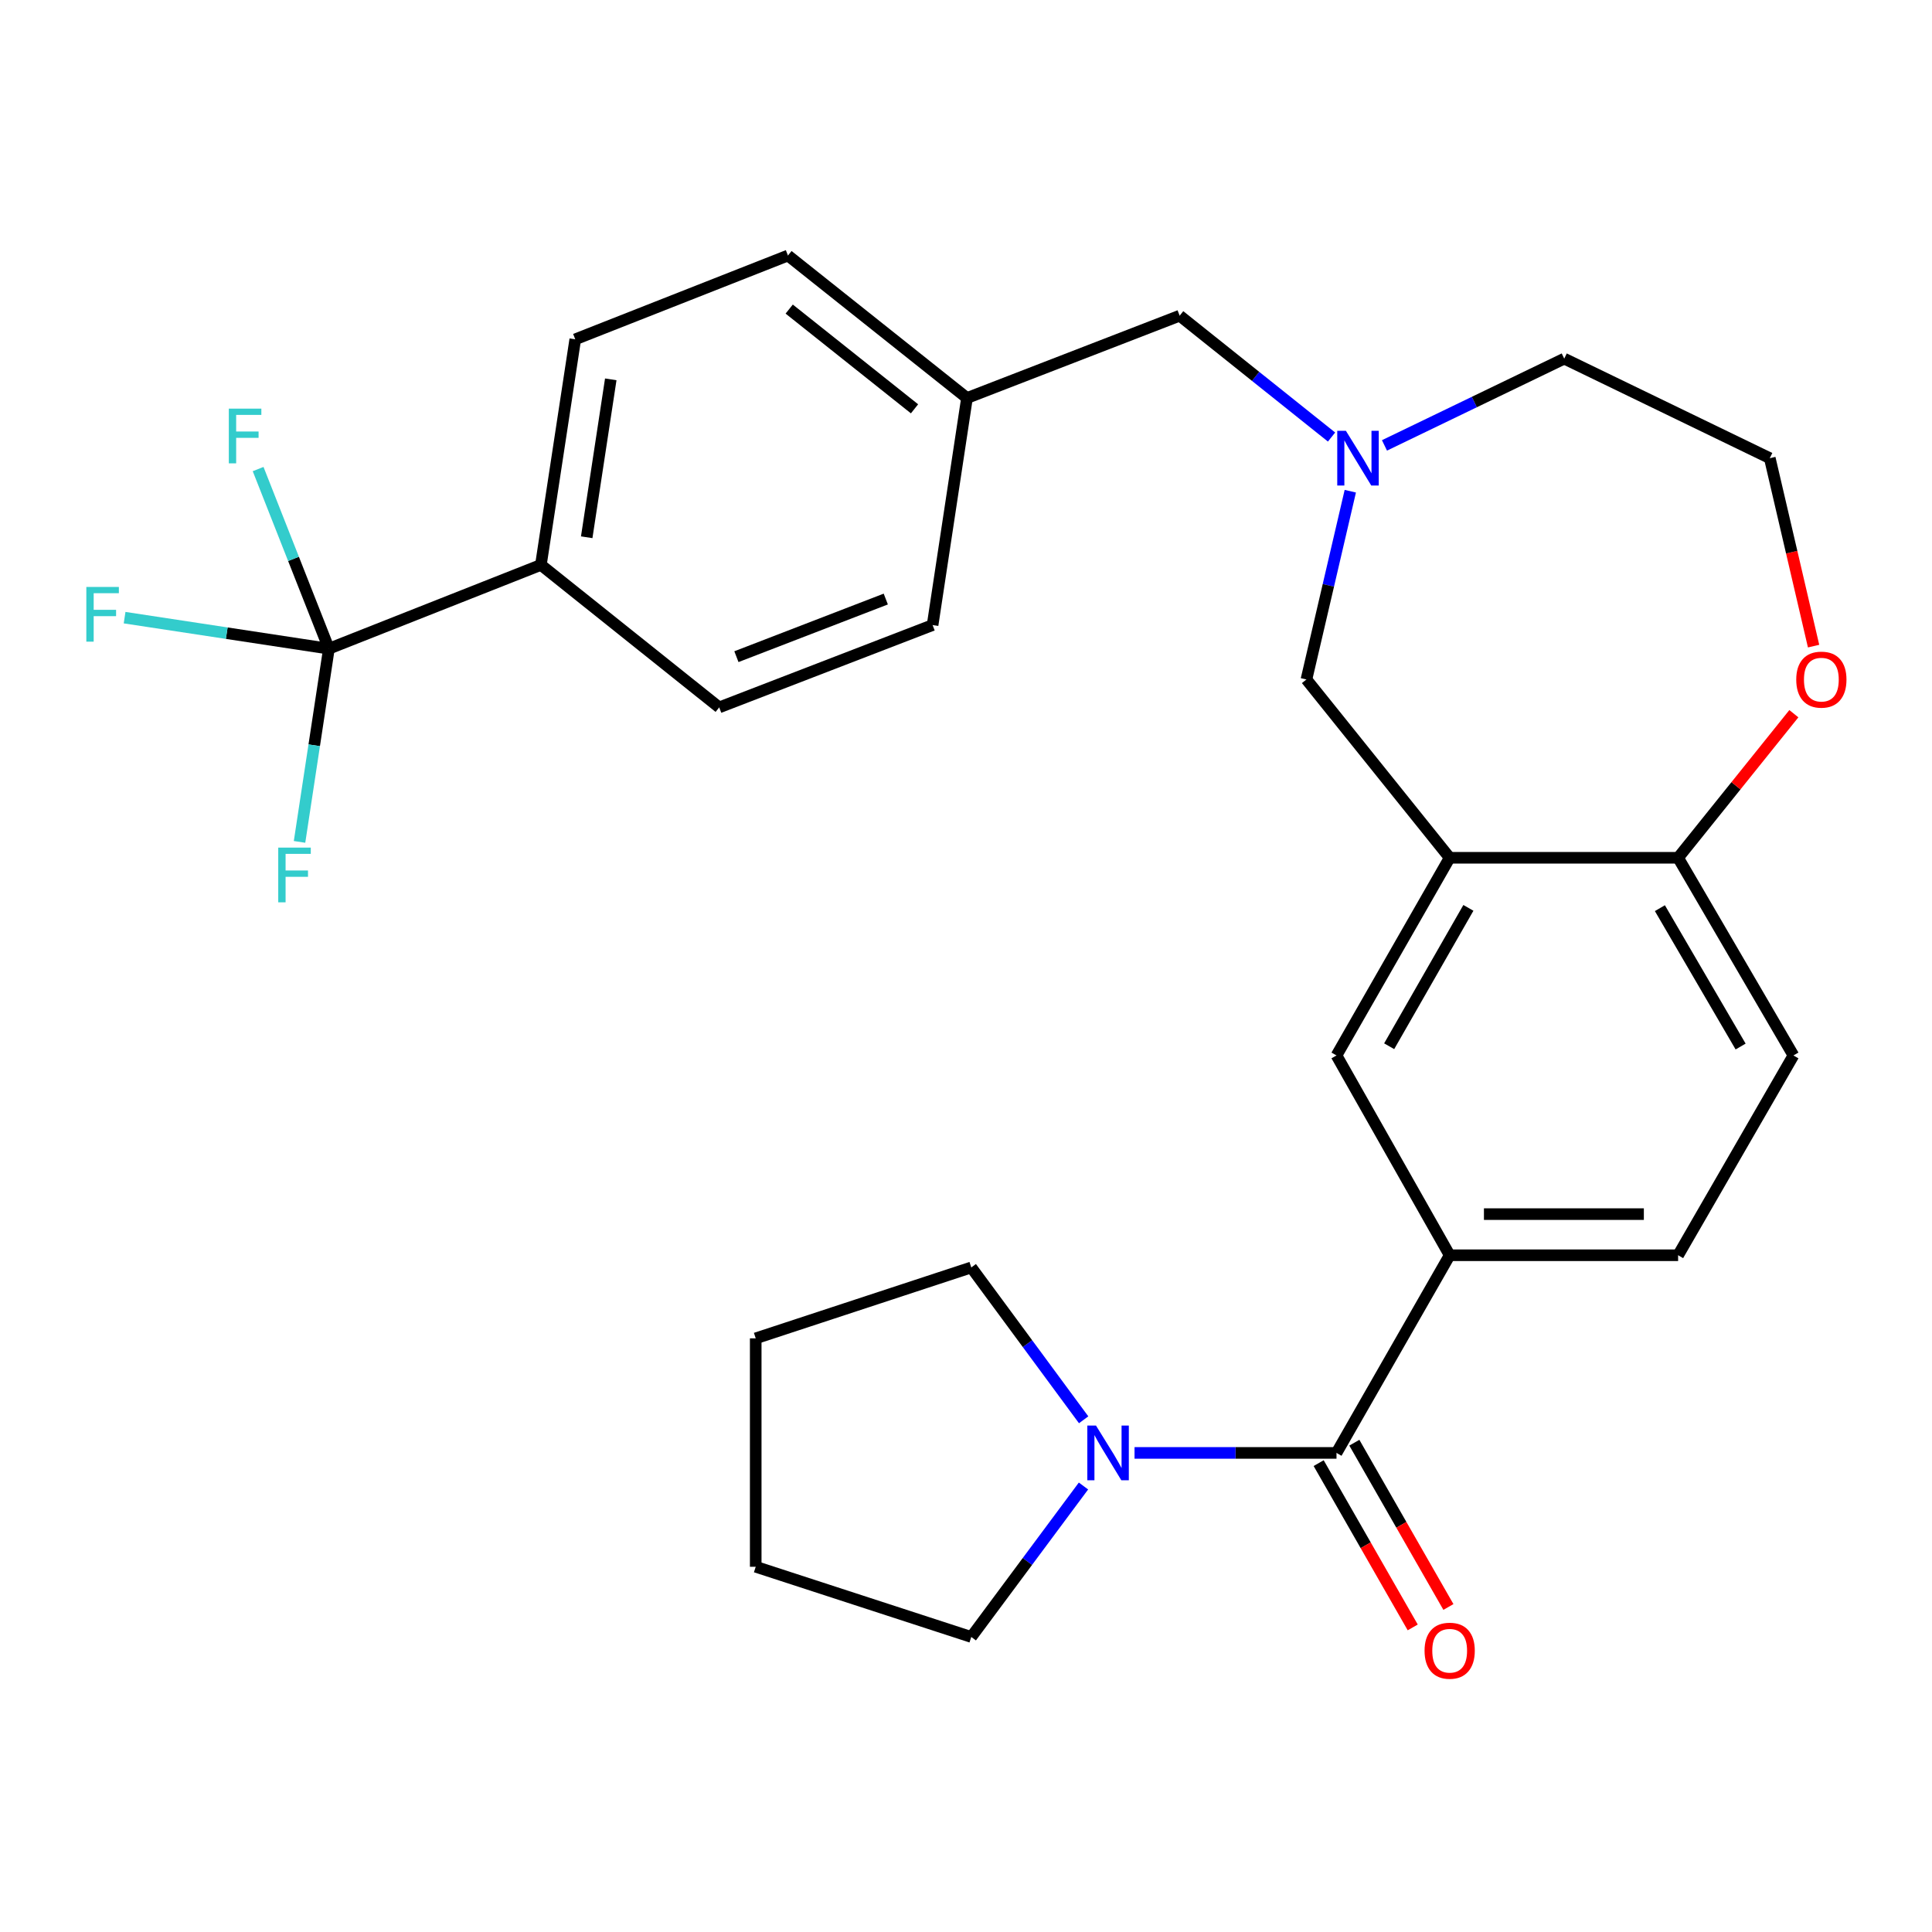 <?xml version='1.0' encoding='iso-8859-1'?>
<svg version='1.1' baseProfile='full'
              xmlns='http://www.w3.org/2000/svg'
                      xmlns:rdkit='http://www.rdkit.org/xml'
                      xmlns:xlink='http://www.w3.org/1999/xlink'
                  xml:space='preserve'
width='1000px' height='1000px' viewBox='0 0 1000 1000'>
<!-- END OF HEADER -->
<rect style='opacity:1.0;fill:#FFFFFF;stroke:none' width='1000' height='1000' x='0' y='0'> </rect>
<path class='bond-2' d='M 691.77,752.026 L 639.503,752.026' style='fill:none;fill-rule:evenodd;stroke:#000000;stroke-width:6px;stroke-linecap:butt;stroke-linejoin:miter;stroke-opacity:1' />
<path class='bond-2' d='M 639.503,752.026 L 587.235,752.026' style='fill:none;fill-rule:evenodd;stroke:#0000FF;stroke-width:6px;stroke-linecap:butt;stroke-linejoin:miter;stroke-opacity:1' />
<path class='bond-3' d='M 691.77,752.026 L 750.348,649.714' style='fill:none;fill-rule:evenodd;stroke:#000000;stroke-width:6px;stroke-linecap:butt;stroke-linejoin:miter;stroke-opacity:1' />
<path class='bond-9' d='M 682.533,757.315 L 706.879,799.832' style='fill:none;fill-rule:evenodd;stroke:#000000;stroke-width:6px;stroke-linecap:butt;stroke-linejoin:miter;stroke-opacity:1' />
<path class='bond-9' d='M 706.879,799.832 L 731.224,842.349' style='fill:none;fill-rule:evenodd;stroke:#FF0000;stroke-width:6px;stroke-linecap:butt;stroke-linejoin:miter;stroke-opacity:1' />
<path class='bond-9' d='M 701.007,746.737 L 725.352,789.254' style='fill:none;fill-rule:evenodd;stroke:#000000;stroke-width:6px;stroke-linecap:butt;stroke-linejoin:miter;stroke-opacity:1' />
<path class='bond-9' d='M 725.352,789.254 L 749.698,831.771' style='fill:none;fill-rule:evenodd;stroke:#FF0000;stroke-width:6px;stroke-linecap:butt;stroke-linejoin:miter;stroke-opacity:1' />
<path class='bond-0' d='M 170.237,335.762 L 279.965,292.394' style='fill:none;fill-rule:evenodd;stroke:#000000;stroke-width:6px;stroke-linecap:butt;stroke-linejoin:miter;stroke-opacity:1' />
<path class='bond-14' d='M 170.237,335.762 L 151.92,289.274' style='fill:none;fill-rule:evenodd;stroke:#000000;stroke-width:6px;stroke-linecap:butt;stroke-linejoin:miter;stroke-opacity:1' />
<path class='bond-14' d='M 151.92,289.274 L 133.602,242.786' style='fill:none;fill-rule:evenodd;stroke:#33CCCC;stroke-width:6px;stroke-linecap:butt;stroke-linejoin:miter;stroke-opacity:1' />
<path class='bond-15' d='M 170.237,335.762 L 162.639,385.761' style='fill:none;fill-rule:evenodd;stroke:#000000;stroke-width:6px;stroke-linecap:butt;stroke-linejoin:miter;stroke-opacity:1' />
<path class='bond-15' d='M 162.639,385.761 L 155.04,435.761' style='fill:none;fill-rule:evenodd;stroke:#33CCCC;stroke-width:6px;stroke-linecap:butt;stroke-linejoin:miter;stroke-opacity:1' />
<path class='bond-16' d='M 170.237,335.762 L 117.362,327.728' style='fill:none;fill-rule:evenodd;stroke:#000000;stroke-width:6px;stroke-linecap:butt;stroke-linejoin:miter;stroke-opacity:1' />
<path class='bond-16' d='M 117.362,327.728 L 64.488,319.693' style='fill:none;fill-rule:evenodd;stroke:#33CCCC;stroke-width:6px;stroke-linecap:butt;stroke-linejoin:miter;stroke-opacity:1' />
<path class='bond-1' d='M 750.348,443.988 L 691.77,546.301' style='fill:none;fill-rule:evenodd;stroke:#000000;stroke-width:6px;stroke-linecap:butt;stroke-linejoin:miter;stroke-opacity:1' />
<path class='bond-1' d='M 760.036,469.913 L 719.031,541.531' style='fill:none;fill-rule:evenodd;stroke:#000000;stroke-width:6px;stroke-linecap:butt;stroke-linejoin:miter;stroke-opacity:1' />
<path class='bond-6' d='M 750.348,443.988 L 676.206,351.693' style='fill:none;fill-rule:evenodd;stroke:#000000;stroke-width:6px;stroke-linecap:butt;stroke-linejoin:miter;stroke-opacity:1' />
<path class='bond-29' d='M 750.348,443.988 L 868.591,443.988' style='fill:none;fill-rule:evenodd;stroke:#000000;stroke-width:6px;stroke-linecap:butt;stroke-linejoin:miter;stroke-opacity:1' />
<path class='bond-24' d='M 560.895,734.884 L 531.814,695.457' style='fill:none;fill-rule:evenodd;stroke:#0000FF;stroke-width:6px;stroke-linecap:butt;stroke-linejoin:miter;stroke-opacity:1' />
<path class='bond-24' d='M 531.814,695.457 L 502.733,656.029' style='fill:none;fill-rule:evenodd;stroke:#000000;stroke-width:6px;stroke-linecap:butt;stroke-linejoin:miter;stroke-opacity:1' />
<path class='bond-25' d='M 560.809,769.154 L 531.771,808.222' style='fill:none;fill-rule:evenodd;stroke:#0000FF;stroke-width:6px;stroke-linecap:butt;stroke-linejoin:miter;stroke-opacity:1' />
<path class='bond-25' d='M 531.771,808.222 L 502.733,847.29' style='fill:none;fill-rule:evenodd;stroke:#000000;stroke-width:6px;stroke-linecap:butt;stroke-linejoin:miter;stroke-opacity:1' />
<path class='bond-5' d='M 750.348,649.714 L 691.77,546.301' style='fill:none;fill-rule:evenodd;stroke:#000000;stroke-width:6px;stroke-linecap:butt;stroke-linejoin:miter;stroke-opacity:1' />
<path class='bond-11' d='M 750.348,649.714 L 868.591,649.714' style='fill:none;fill-rule:evenodd;stroke:#000000;stroke-width:6px;stroke-linecap:butt;stroke-linejoin:miter;stroke-opacity:1' />
<path class='bond-11' d='M 768.084,628.426 L 850.855,628.426' style='fill:none;fill-rule:evenodd;stroke:#000000;stroke-width:6px;stroke-linecap:butt;stroke-linejoin:miter;stroke-opacity:1' />
<path class='bond-4' d='M 698.914,254.252 L 687.56,302.972' style='fill:none;fill-rule:evenodd;stroke:#0000FF;stroke-width:6px;stroke-linecap:butt;stroke-linejoin:miter;stroke-opacity:1' />
<path class='bond-4' d='M 687.56,302.972 L 676.206,351.693' style='fill:none;fill-rule:evenodd;stroke:#000000;stroke-width:6px;stroke-linecap:butt;stroke-linejoin:miter;stroke-opacity:1' />
<path class='bond-13' d='M 689.205,226.211 L 649.899,194.805' style='fill:none;fill-rule:evenodd;stroke:#0000FF;stroke-width:6px;stroke-linecap:butt;stroke-linejoin:miter;stroke-opacity:1' />
<path class='bond-13' d='M 649.899,194.805 L 610.592,163.4' style='fill:none;fill-rule:evenodd;stroke:#000000;stroke-width:6px;stroke-linecap:butt;stroke-linejoin:miter;stroke-opacity:1' />
<path class='bond-23' d='M 716.602,230.538 L 763.125,208.086' style='fill:none;fill-rule:evenodd;stroke:#0000FF;stroke-width:6px;stroke-linecap:butt;stroke-linejoin:miter;stroke-opacity:1' />
<path class='bond-23' d='M 763.125,208.086 L 809.647,185.635' style='fill:none;fill-rule:evenodd;stroke:#000000;stroke-width:6px;stroke-linecap:butt;stroke-linejoin:miter;stroke-opacity:1' />
<path class='bond-7' d='M 868.591,443.988 L 928.28,546.301' style='fill:none;fill-rule:evenodd;stroke:#000000;stroke-width:6px;stroke-linecap:butt;stroke-linejoin:miter;stroke-opacity:1' />
<path class='bond-7' d='M 859.157,470.063 L 900.939,541.682' style='fill:none;fill-rule:evenodd;stroke:#000000;stroke-width:6px;stroke-linecap:butt;stroke-linejoin:miter;stroke-opacity:1' />
<path class='bond-10' d='M 868.591,443.988 L 898.545,406.701' style='fill:none;fill-rule:evenodd;stroke:#000000;stroke-width:6px;stroke-linecap:butt;stroke-linejoin:miter;stroke-opacity:1' />
<path class='bond-10' d='M 898.545,406.701 L 928.498,369.413' style='fill:none;fill-rule:evenodd;stroke:#FF0000;stroke-width:6px;stroke-linecap:butt;stroke-linejoin:miter;stroke-opacity:1' />
<path class='bond-8' d='M 279.965,292.394 L 297.752,175.629' style='fill:none;fill-rule:evenodd;stroke:#000000;stroke-width:6px;stroke-linecap:butt;stroke-linejoin:miter;stroke-opacity:1' />
<path class='bond-8' d='M 303.678,278.085 L 316.13,196.35' style='fill:none;fill-rule:evenodd;stroke:#000000;stroke-width:6px;stroke-linecap:butt;stroke-linejoin:miter;stroke-opacity:1' />
<path class='bond-31' d='M 279.965,292.394 L 372.261,366.145' style='fill:none;fill-rule:evenodd;stroke:#000000;stroke-width:6px;stroke-linecap:butt;stroke-linejoin:miter;stroke-opacity:1' />
<path class='bond-22' d='M 938.71,334.433 L 927.375,285.792' style='fill:none;fill-rule:evenodd;stroke:#FF0000;stroke-width:6px;stroke-linecap:butt;stroke-linejoin:miter;stroke-opacity:1' />
<path class='bond-22' d='M 927.375,285.792 L 916.04,237.152' style='fill:none;fill-rule:evenodd;stroke:#000000;stroke-width:6px;stroke-linecap:butt;stroke-linejoin:miter;stroke-opacity:1' />
<path class='bond-12' d='M 868.591,649.714 L 928.28,546.301' style='fill:none;fill-rule:evenodd;stroke:#000000;stroke-width:6px;stroke-linecap:butt;stroke-linejoin:miter;stroke-opacity:1' />
<path class='bond-19' d='M 610.592,163.4 L 500.509,206.012' style='fill:none;fill-rule:evenodd;stroke:#000000;stroke-width:6px;stroke-linecap:butt;stroke-linejoin:miter;stroke-opacity:1' />
<path class='bond-17' d='M 372.261,366.145 L 482.71,323.534' style='fill:none;fill-rule:evenodd;stroke:#000000;stroke-width:6px;stroke-linecap:butt;stroke-linejoin:miter;stroke-opacity:1' />
<path class='bond-17' d='M 381.166,339.892 L 458.48,310.064' style='fill:none;fill-rule:evenodd;stroke:#000000;stroke-width:6px;stroke-linecap:butt;stroke-linejoin:miter;stroke-opacity:1' />
<path class='bond-18' d='M 297.752,175.629 L 407.847,132.261' style='fill:none;fill-rule:evenodd;stroke:#000000;stroke-width:6px;stroke-linecap:butt;stroke-linejoin:miter;stroke-opacity:1' />
<path class='bond-20' d='M 500.509,206.012 L 482.71,323.534' style='fill:none;fill-rule:evenodd;stroke:#000000;stroke-width:6px;stroke-linecap:butt;stroke-linejoin:miter;stroke-opacity:1' />
<path class='bond-21' d='M 500.509,206.012 L 407.847,132.261' style='fill:none;fill-rule:evenodd;stroke:#000000;stroke-width:6px;stroke-linecap:butt;stroke-linejoin:miter;stroke-opacity:1' />
<path class='bond-21' d='M 473.353,211.606 L 408.489,159.98' style='fill:none;fill-rule:evenodd;stroke:#000000;stroke-width:6px;stroke-linecap:butt;stroke-linejoin:miter;stroke-opacity:1' />
<path class='bond-30' d='M 916.04,237.152 L 809.647,185.635' style='fill:none;fill-rule:evenodd;stroke:#000000;stroke-width:6px;stroke-linecap:butt;stroke-linejoin:miter;stroke-opacity:1' />
<path class='bond-27' d='M 502.733,656.029 L 391.16,692.727' style='fill:none;fill-rule:evenodd;stroke:#000000;stroke-width:6px;stroke-linecap:butt;stroke-linejoin:miter;stroke-opacity:1' />
<path class='bond-26' d='M 502.733,847.29 L 391.16,810.959' style='fill:none;fill-rule:evenodd;stroke:#000000;stroke-width:6px;stroke-linecap:butt;stroke-linejoin:miter;stroke-opacity:1' />
<path class='bond-28' d='M 391.16,810.959 L 391.16,692.727' style='fill:none;fill-rule:evenodd;stroke:#000000;stroke-width:6px;stroke-linecap:butt;stroke-linejoin:miter;stroke-opacity:1' />
<path  class='atom-3' d='M 567.279 737.866
L 576.559 752.866
Q 577.479 754.346, 578.959 757.026
Q 580.439 759.706, 580.519 759.866
L 580.519 737.866
L 584.279 737.866
L 584.279 766.186
L 580.399 766.186
L 570.439 749.786
Q 569.279 747.866, 568.039 745.666
Q 566.839 743.466, 566.479 742.786
L 566.479 766.186
L 562.799 766.186
L 562.799 737.866
L 567.279 737.866
' fill='#0000FF'/>
<path  class='atom-5' d='M 696.639 222.992
L 705.919 237.992
Q 706.839 239.472, 708.319 242.152
Q 709.799 244.832, 709.879 244.992
L 709.879 222.992
L 713.639 222.992
L 713.639 251.312
L 709.759 251.312
L 699.799 234.912
Q 698.639 232.992, 697.399 230.792
Q 696.199 228.592, 695.839 227.912
L 695.839 251.312
L 692.159 251.312
L 692.159 222.992
L 696.639 222.992
' fill='#0000FF'/>
<path  class='atom-10' d='M 737.348 854.407
Q 737.348 847.607, 740.708 843.807
Q 744.068 840.007, 750.348 840.007
Q 756.628 840.007, 759.988 843.807
Q 763.348 847.607, 763.348 854.407
Q 763.348 861.287, 759.948 865.207
Q 756.548 869.087, 750.348 869.087
Q 744.108 869.087, 740.708 865.207
Q 737.348 861.327, 737.348 854.407
M 750.348 865.887
Q 754.668 865.887, 756.988 863.007
Q 759.348 860.087, 759.348 854.407
Q 759.348 848.847, 756.988 846.047
Q 754.668 843.207, 750.348 843.207
Q 746.028 843.207, 743.668 846.007
Q 741.348 848.807, 741.348 854.407
Q 741.348 860.127, 743.668 863.007
Q 746.028 865.887, 750.348 865.887
' fill='#FF0000'/>
<path  class='atom-11' d='M 929.733 351.773
Q 929.733 344.973, 933.093 341.173
Q 936.453 337.373, 942.733 337.373
Q 949.013 337.373, 952.373 341.173
Q 955.733 344.973, 955.733 351.773
Q 955.733 358.653, 952.333 362.573
Q 948.933 366.453, 942.733 366.453
Q 936.493 366.453, 933.093 362.573
Q 929.733 358.693, 929.733 351.773
M 942.733 363.253
Q 947.053 363.253, 949.373 360.373
Q 951.733 357.453, 951.733 351.773
Q 951.733 346.213, 949.373 343.413
Q 947.053 340.573, 942.733 340.573
Q 938.413 340.573, 936.053 343.373
Q 933.733 346.173, 933.733 351.773
Q 933.733 357.493, 936.053 360.373
Q 938.413 363.253, 942.733 363.253
' fill='#FF0000'/>
<path  class='atom-15' d='M 118.437 211.508
L 135.277 211.508
L 135.277 214.748
L 122.237 214.748
L 122.237 223.348
L 133.837 223.348
L 133.837 226.628
L 122.237 226.628
L 122.237 239.828
L 118.437 239.828
L 118.437 211.508
' fill='#33CCCC'/>
<path  class='atom-16' d='M 144.018 438.722
L 160.858 438.722
L 160.858 441.962
L 147.818 441.962
L 147.818 450.562
L 159.418 450.562
L 159.418 453.842
L 147.818 453.842
L 147.818 467.042
L 144.018 467.042
L 144.018 438.722
' fill='#33CCCC'/>
<path  class='atom-17' d='M 44.686 303.803
L 61.526 303.803
L 61.526 307.043
L 48.486 307.043
L 48.486 315.643
L 60.086 315.643
L 60.086 318.923
L 48.486 318.923
L 48.486 332.123
L 44.686 332.123
L 44.686 303.803
' fill='#33CCCC'/>
</svg>
